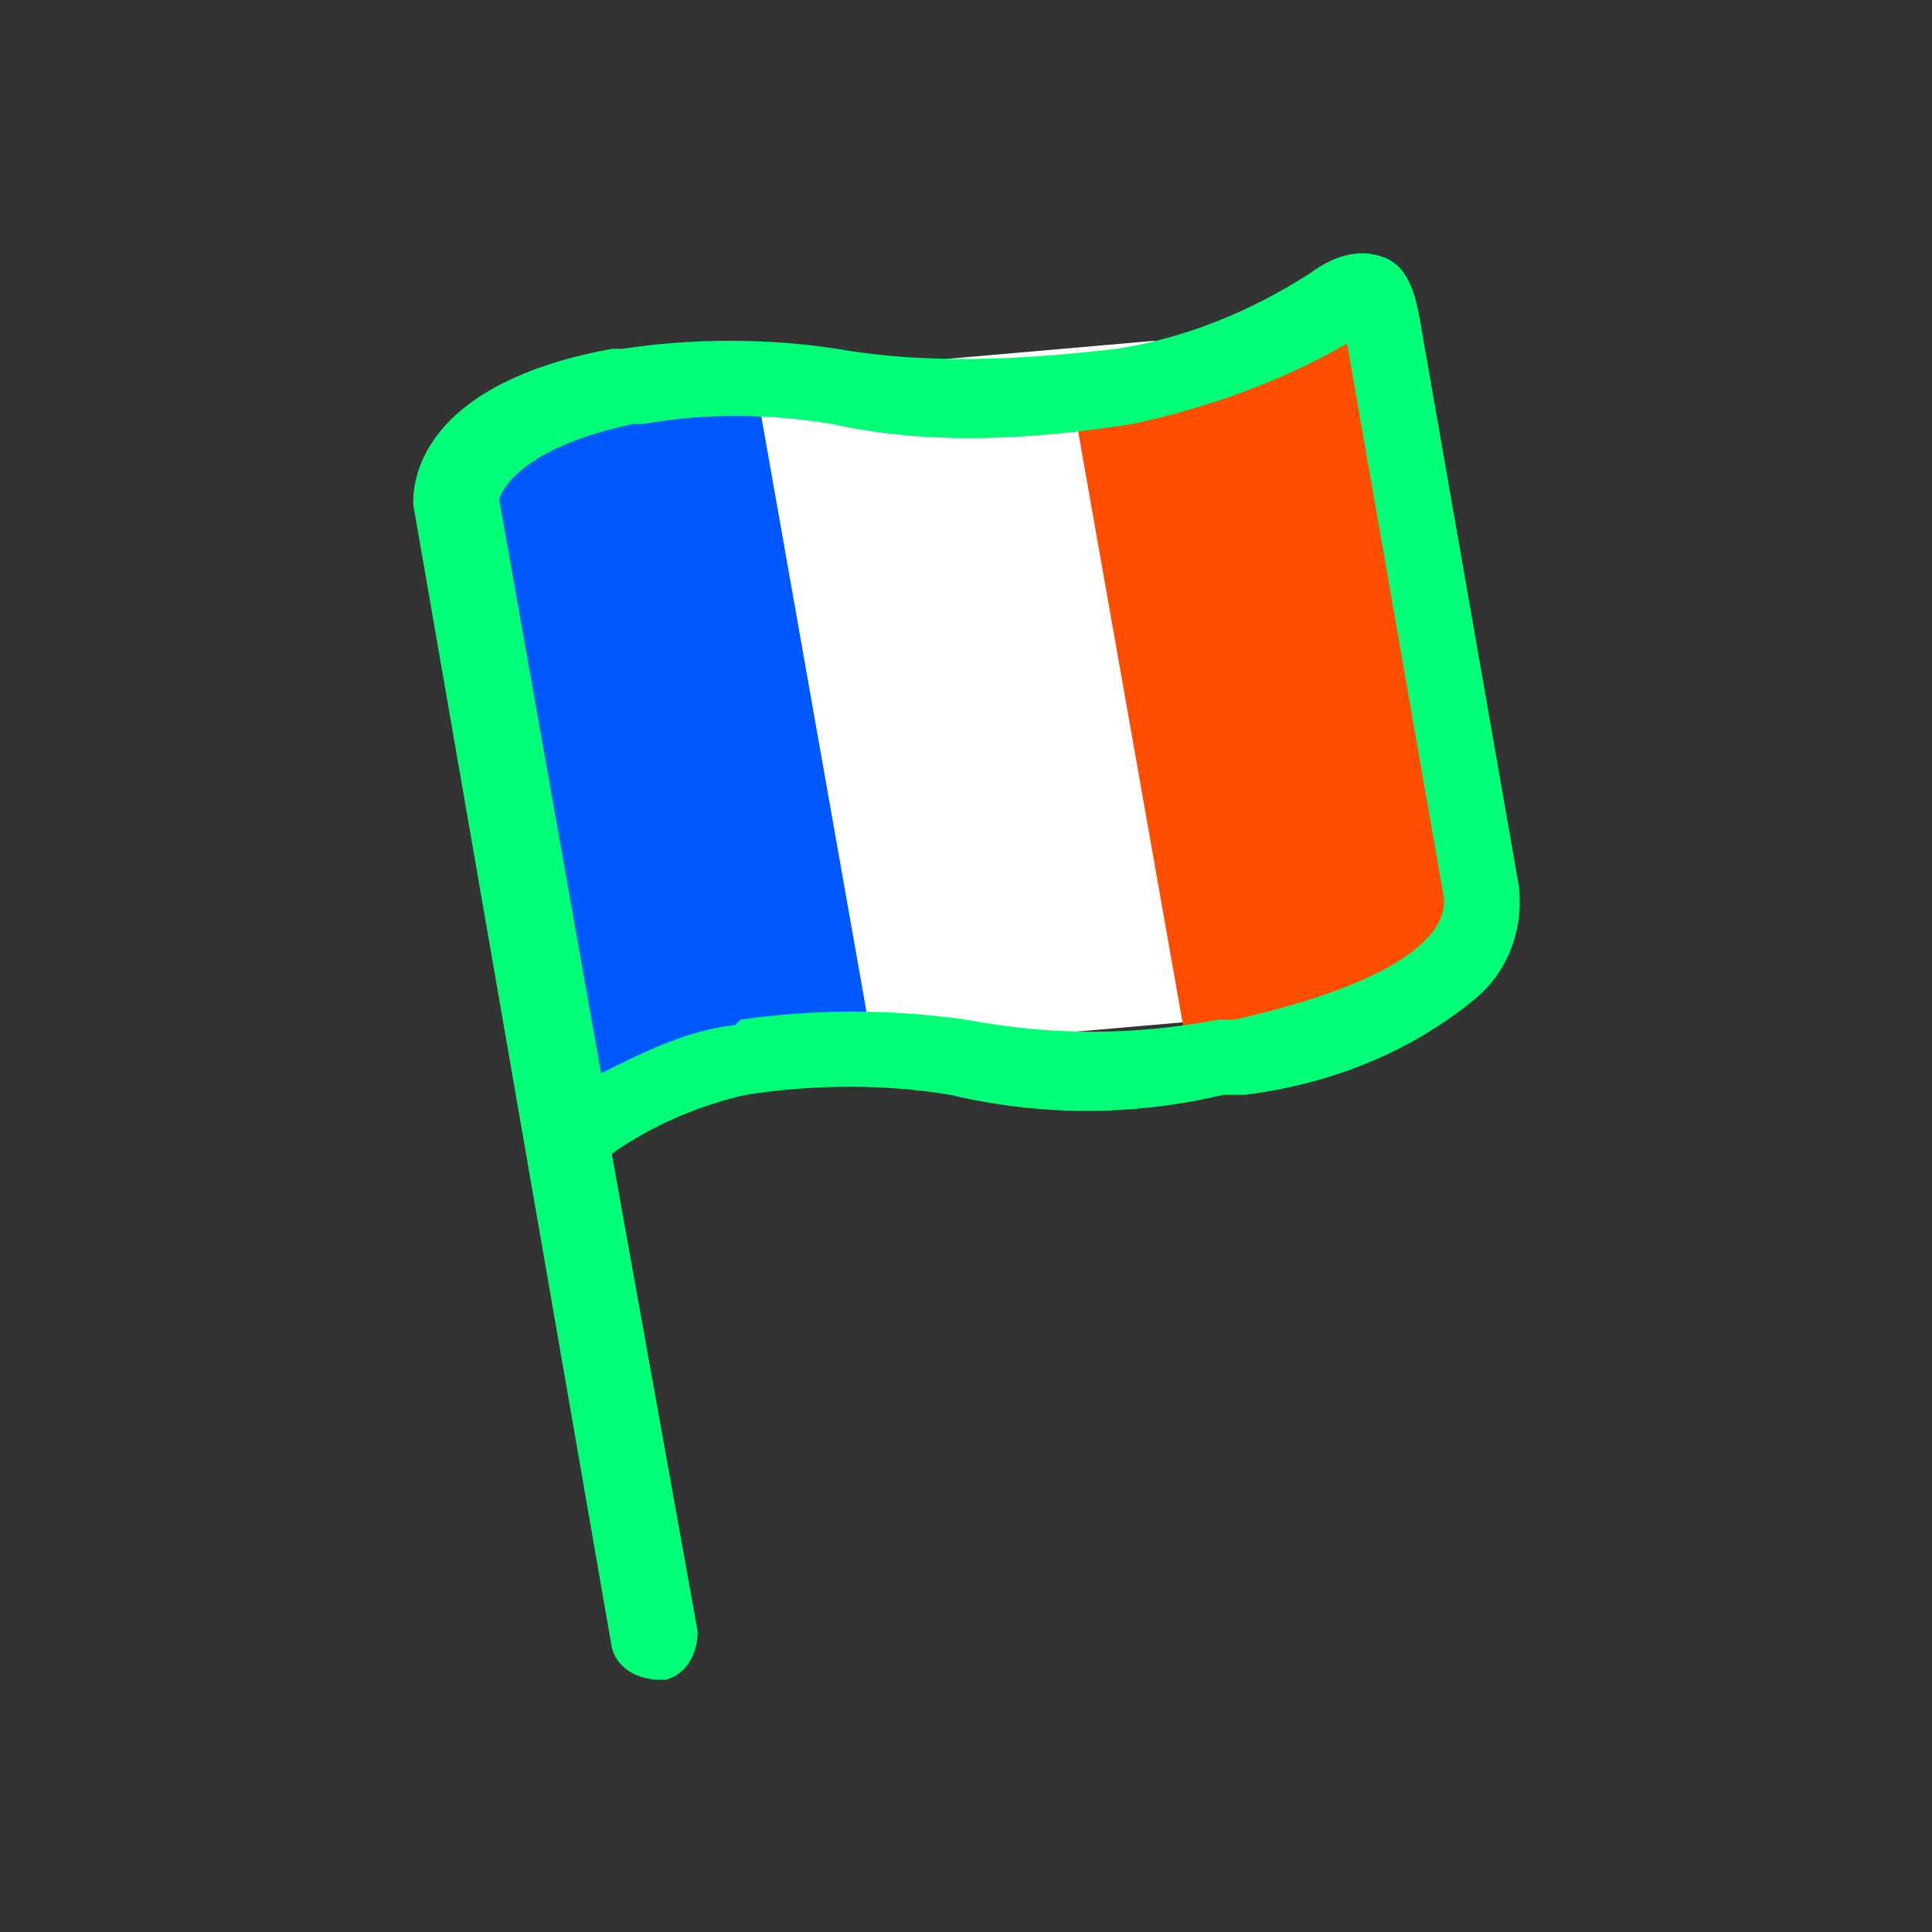 <svg viewBox="0 0 36 36" xmlns="http://www.w3.org/2000/svg"><rect x="0" y="0" width="36" height="36" fill="#333333" stroke="none"/><path d="m9.5 6.9h12.6v12.7h-12.6z" fill="#fff" transform="matrix(.996 -.087 .087 .996 -1.1 1.4)"/><path d="m20.9 6.3h5.7v12.5h-5.7z" fill="#ff4e00" transform="matrix(.985 -.174 .174 .985 -1.8 4.3)"/><path d="m9.5 7.7h5.7v12.4h-5.7z" fill="#0058ff" transform="matrix(.985 -.174 .174 .985 -2.2 2.4)"/><path d="m12.3 31.3c-.4 0-.8-.2-.9-.6l-3.7-21.3c0-.2-.1-2.2 3.7-2.9h.2c1.3-.2 2.7-.2 4 0 1.7.3 3.5.2 5.2 0 1.3-.2 2.5-.7 3.6-1.4.4-.3.9-.5 1.4-.3s.6.8.7 1.4l1.8 10.3c.1.8-.2 1.6-.8 2.1-1.2 1-2.7 1.6-4.3 1.8h-.4c-1.7.4-3.4.4-5.1 0-1.2-.2-2.5-.2-3.8 0-.9.2-1.8.6-2.5 1.1l1.6 8.9c0 .4-.2.8-.6.9zm1.5-12.3c1.4-.2 2.8-.2 4.2 0 1.6.3 3.1.3 4.7 0h.3c3.1-.7 4-1.6 3.9-2.3l-1.8-10.3c-1.2.7-2.6 1.2-4 1.5-1.9.3-3.8.4-5.6 0-1.2-.2-2.4-.2-3.5 0h-.2c-1.9.4-2.4 1.1-2.5 1.4l1.9 10.7c.8-.4 1.6-.8 2.5-.9z" fill="#0f7"/></svg>